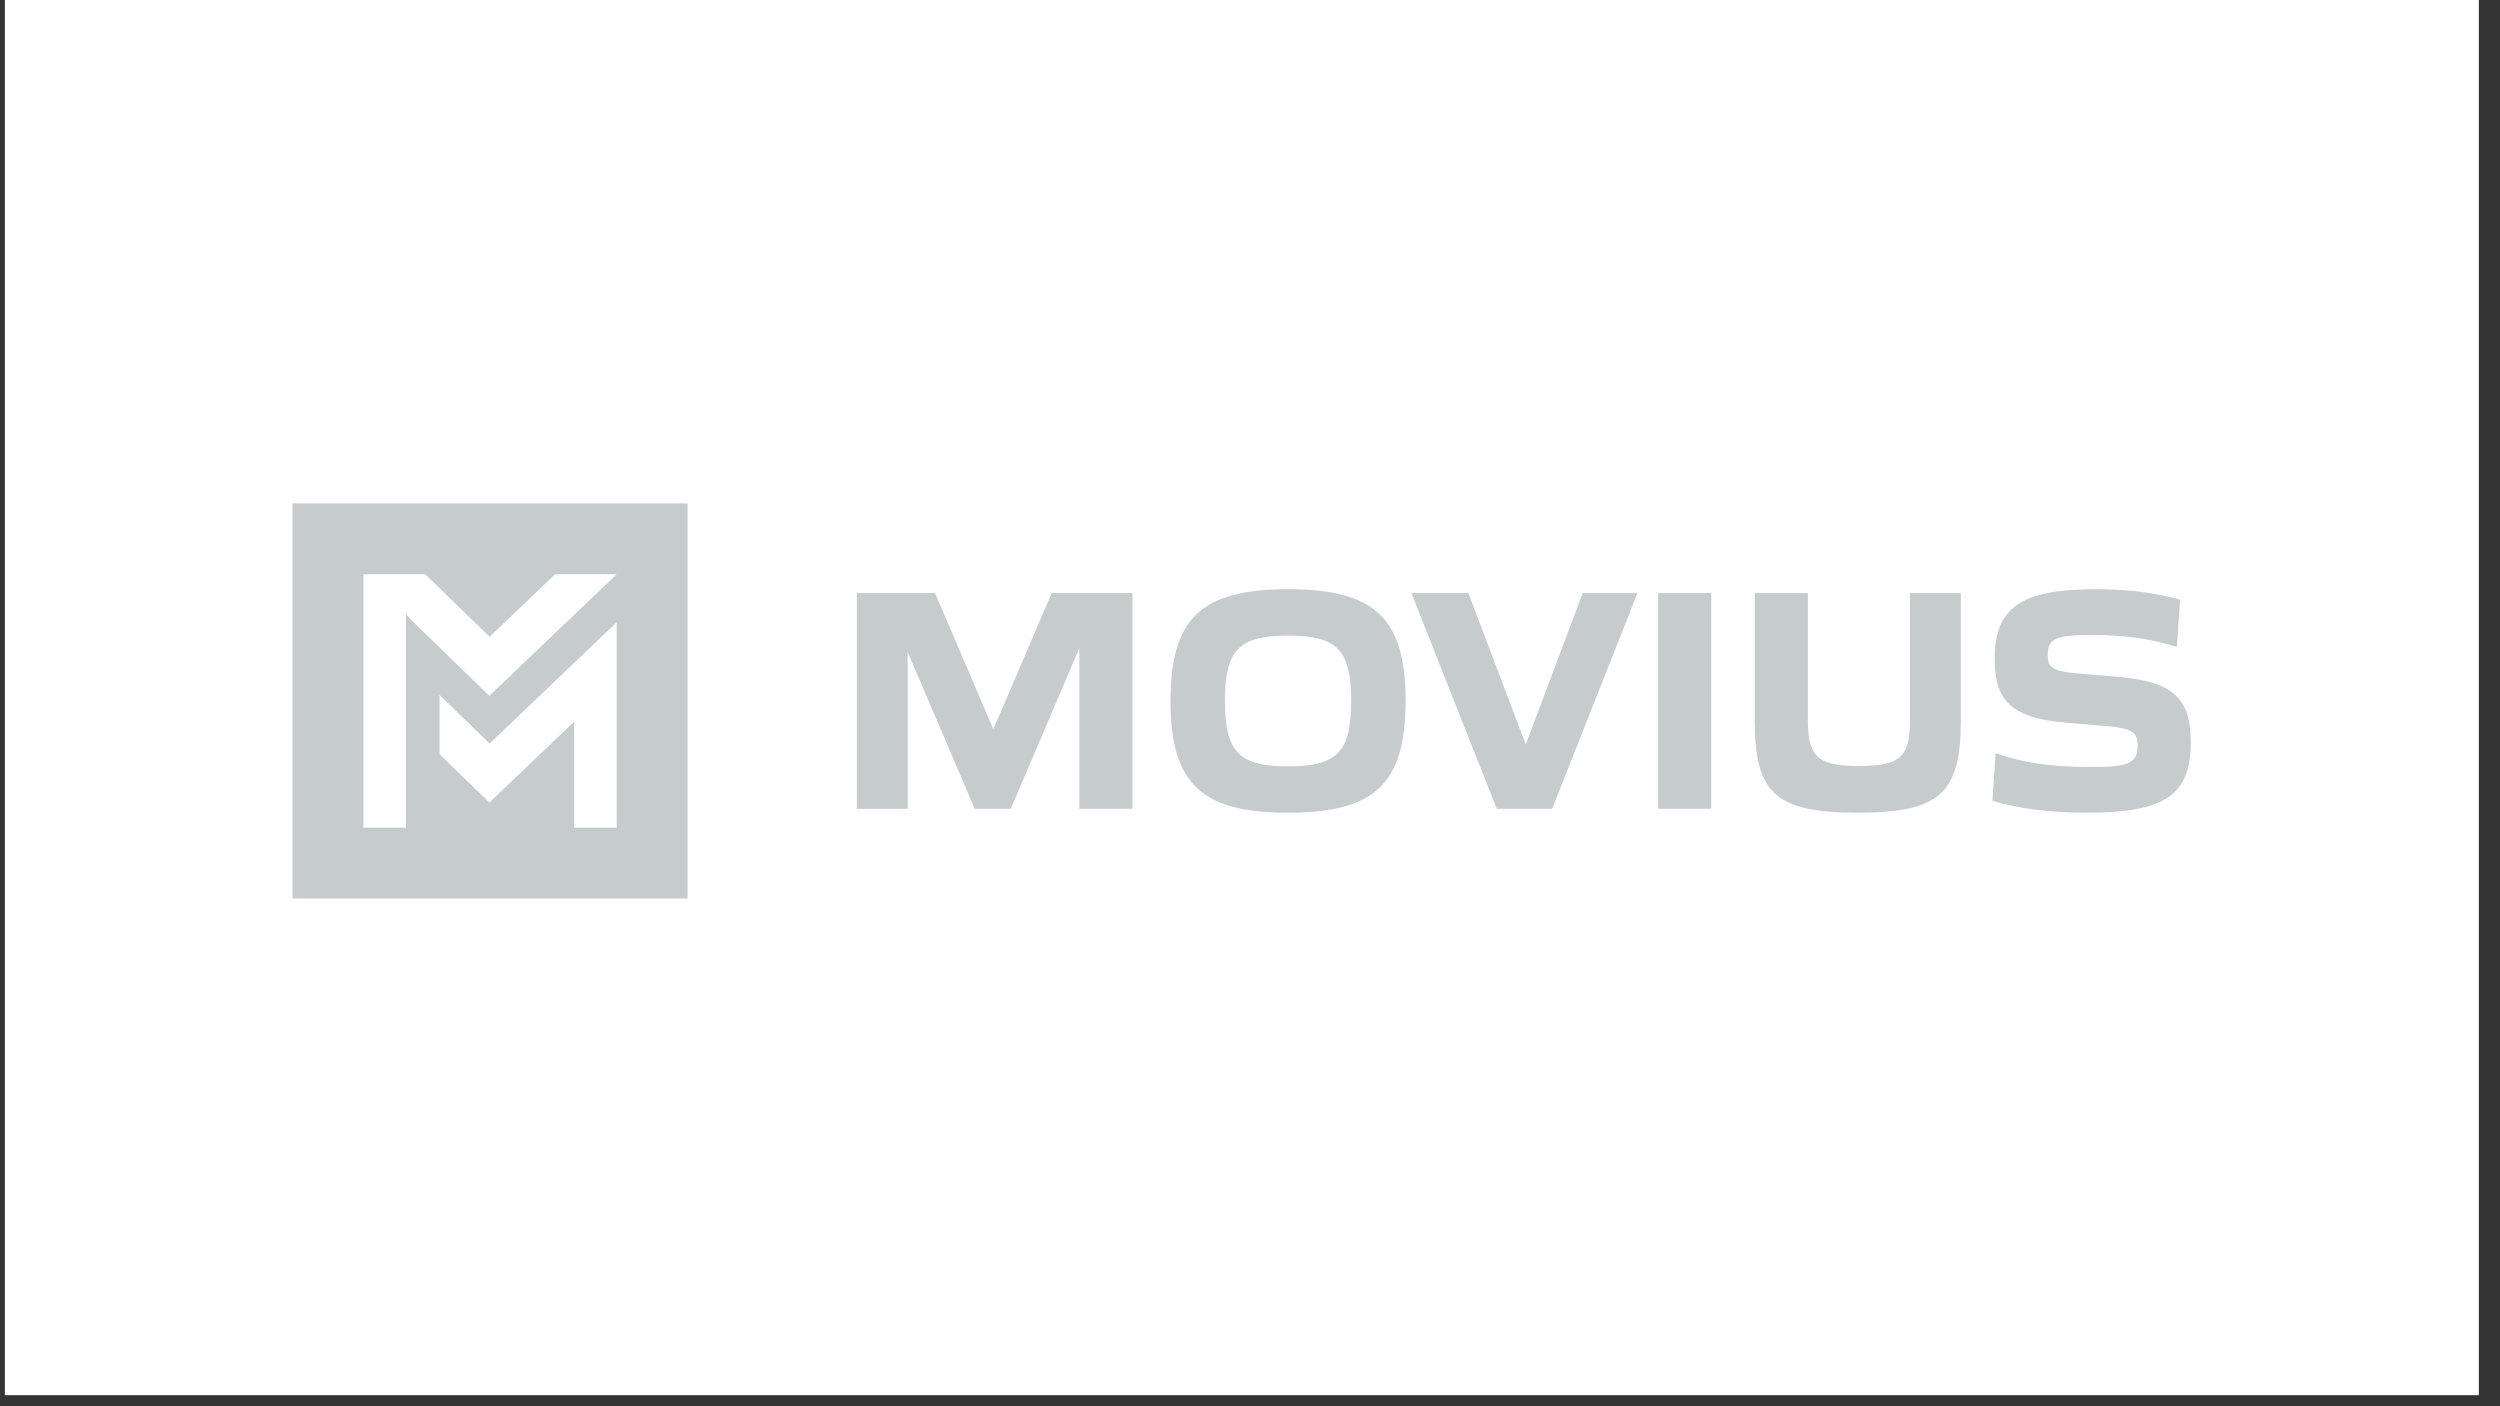 <?xml version="1.0" encoding="utf-8"?>
<svg xmlns="http://www.w3.org/2000/svg" width="128" height="72" viewBox="0 0 128 72">
    <rect x="0" y="0" width="128" height="72" fill="#333333" stroke="none"/>
    <g fill="none" fill-rule="evenodd">
        <path fill="#FFF" d="M.249 0h126.667v71.434H.249z"/>
        <g fill="#C6CCCE" fill-rule="nonzero">
            <path d="M107.32 30.168c1.533 0 2.869.149 4.303.528l-.165 2.424c-1.401-.43-2.687-.61-4.402-.61-1.863 0-2.209.214-2.209 1.039 0 .593.181.823 1.616.94l1.962.164c2.836.247 3.742 1.088 3.742 3.347 0 2.72-1.335 3.61-5.309 3.61-1.945 0-3.544-.214-4.847-.61l.165-2.44c1.369.495 2.852.71 4.88.71 1.946 0 2.391-.199 2.391-1.106 0-.642-.23-.873-1.6-.989l-1.978-.165c-2.753-.23-3.742-1.005-3.742-3.264 0-2.654 1.352-3.578 5.193-3.578zm-41.372 0c4.451 0 6.018 1.484 6.018 5.721 0 4.238-1.567 5.721-6.018 5.721-4.435 0-6.018-1.483-6.018-5.72 0-4.238 1.583-5.722 6.018-5.722zm26.615.198v6.529c0 1.847.494 2.325 2.637 2.325 2.061 0 2.589-.445 2.589-2.325v-6.529h2.605v6.529c0 3.742-1.088 4.715-5.276 4.715s-5.276-.973-5.276-4.715v-6.529h2.72zm-44.687 0 2.984 6.974 2.984-6.974h4.138v11.046h-2.72v-8.226l-3.512 8.226h-1.846l-3.43-8.029v8.03H43.87V30.365h4.007zm27.307 0 2.935 7.75 2.918-7.75h2.802L79.47 41.412h-2.835l-4.37-11.046h2.919zm12.433 0v11.046h-2.72V30.366h2.72zm-21.668 2.176c-2.523 0-3.231.742-3.231 3.347s.708 3.347 3.231 3.347c2.522 0 3.231-.742 3.231-3.347s-.709-3.347-3.23-3.347zM35.206 25.775v20.228H14.978V25.775h20.228zm-3.634 6.087-6.503 6.207-2.565-2.488v3.032l2.552 2.477 4.34-4.141v5.427h2.176V31.862zm-9.802-2.46H18.61v12.974h2.176v-10.94l.335.37 3.934 3.819 6.519-6.222h-3.152l-3.354 3.201-3.3-3.201z"/>
        </g>
    </g>
</svg>